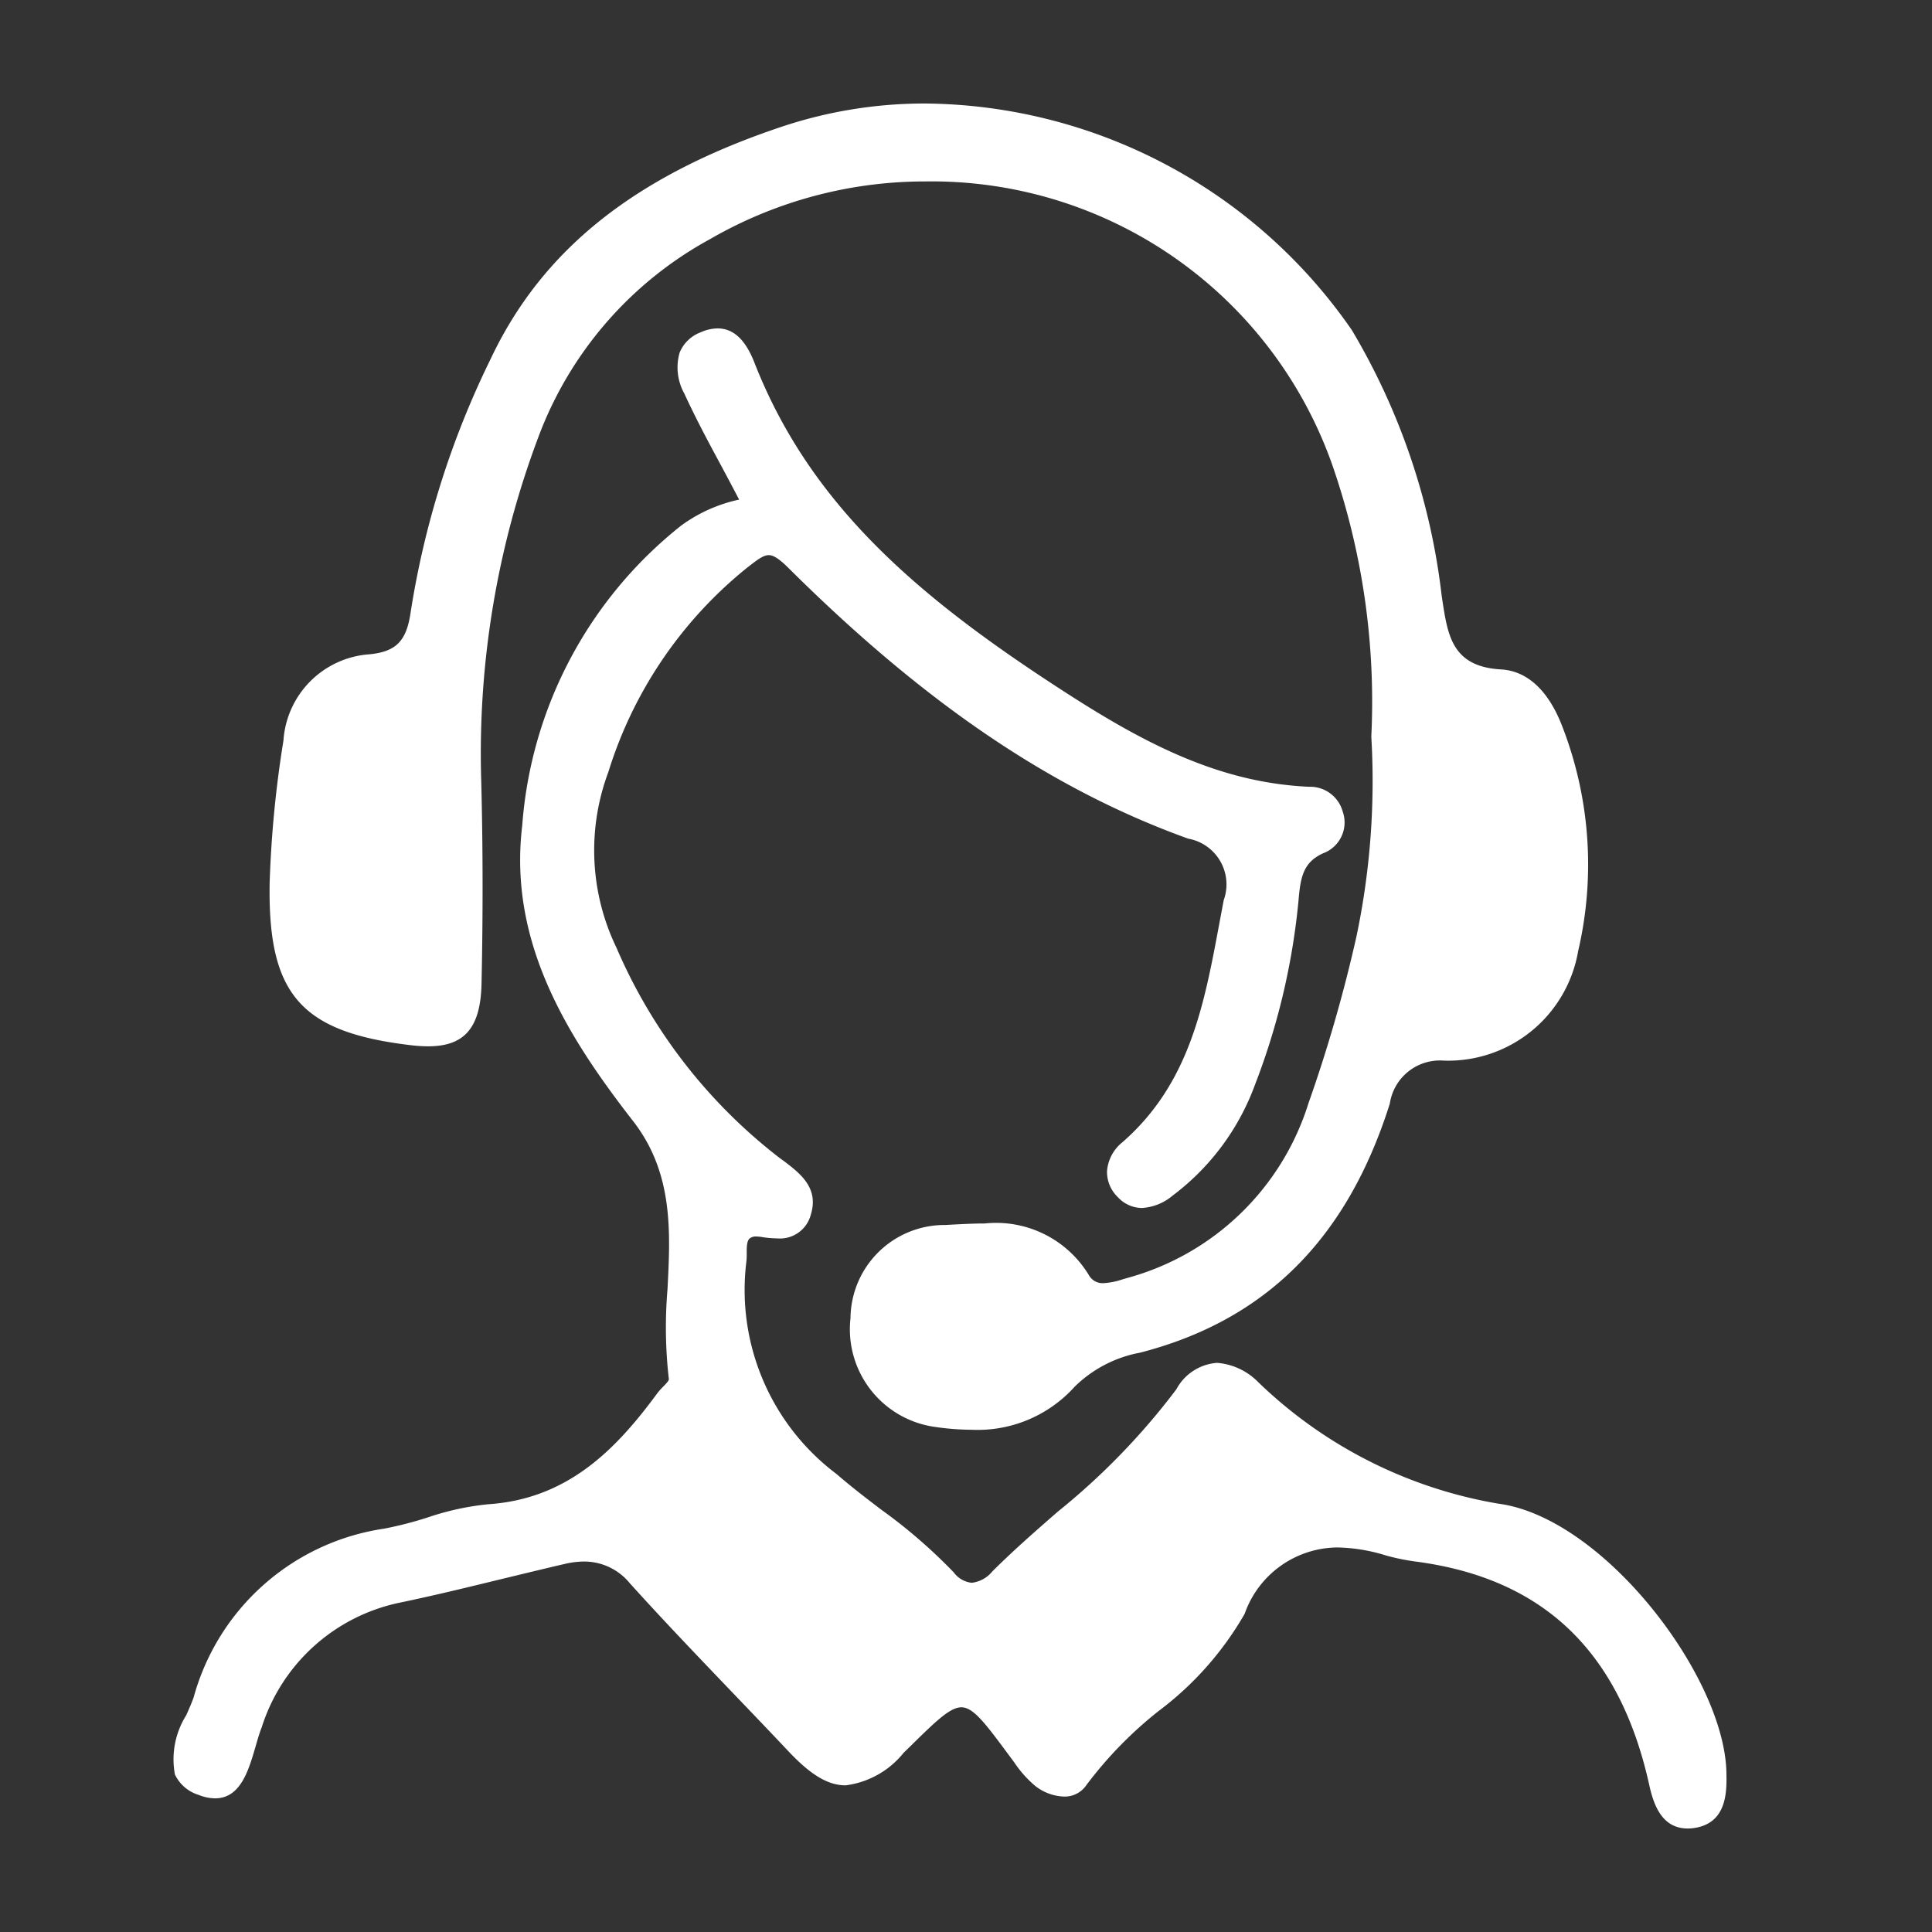 <svg id="ph:compass-tool-light" xmlns="http://www.w3.org/2000/svg" xmlns:xlink="http://www.w3.org/1999/xlink" width="56" height="56" viewBox="0 0 56 56">
  <rect x="0" y="0" width="56" height="56" fill="#333333" stroke="none"/>
  <defs>
    <clipPath id="clip-path">
      <rect id="Clip" width="56" height="56" fill="none"/>
    </clipPath>
  </defs>
  <rect id="Clip-2" data-name="Clip" width="56" height="56" fill="none"/>
  <g id="ph:compass-tool-light-2" data-name="ph:compass-tool-light" clip-path="url(#clip-path)">
    <g id="_3200458_centre_drawn_support_hand_customer_icon" data-name="3200458_centre_drawn_support_hand_customer_icon" transform="translate(5 3)">
      <path id="Shape" d="M42.8,42.2c-.86-3.858-3.07-5.969-6.755-6.455a6.252,6.252,0,0,1-.883-.181,4.988,4.988,0,0,0-1.4-.229,2.872,2.872,0,0,0-2.685,1.923,9.293,9.293,0,0,1-2.484,2.81,11.591,11.591,0,0,0-2.111,2.165.754.754,0,0,1-.647.322A1.426,1.426,0,0,1,25,42.242a3.3,3.3,0,0,1-.607-.685l-.127-.171c-.7-.945-1.049-1.418-1.4-1.418-.327,0-.739.4-1.486,1.136l-.19.185a2.571,2.571,0,0,1-1.678.941c-.513,0-1.016-.3-1.682-1.012-.526-.558-1.056-1.111-1.584-1.662-.989-1.033-2.012-2.1-2.989-3.182a1.706,1.706,0,0,0-1.324-.631,2.537,2.537,0,0,0-.576.072c-.591.138-1.181.281-1.771.424-.991.241-1.982.484-2.98.692a5.335,5.335,0,0,0-4.018,3.611c-.065.164-.121.356-.178.555-.206.708-.439,1.51-1.178,1.51a1.312,1.312,0,0,1-.475-.1,1.124,1.124,0,0,1-.687-.592A2.4,2.4,0,0,1,.4,40.195c.079-.18.157-.355.214-.518A6.745,6.745,0,0,1,6.133,34.79,10.656,10.656,0,0,0,7.4,34.464a7.825,7.825,0,0,1,1.754-.382c2.342-.155,3.743-1.644,4.909-3.231a2.049,2.049,0,0,1,.156-.174c.067-.067.176-.179.168-.221a13.151,13.151,0,0,1-.039-2.607c.085-1.655.175-3.367-1-4.876-1.908-2.452-3.617-5.187-3.211-8.563a12.242,12.242,0,0,1,4.606-8.694,4.409,4.409,0,0,1,1.681-.754c-.186-.357-.369-.7-.545-1.028-.378-.7-.733-1.369-1.044-2.046A1.555,1.555,0,0,1,14.7.7a1.06,1.06,0,0,1,.607-.586A1.243,1.243,0,0,1,15.8,0c.462,0,.814.331,1.076,1.014,1.634,4.153,4.794,6.824,9.037,9.556,2.4,1.55,4.519,2.6,7.025,2.716a.98.98,0,0,1,.98.715.952.952,0,0,1-.562,1.211c-.586.263-.662.7-.719,1.385a20.046,20.046,0,0,1-1.265,5.337,7.044,7.044,0,0,1-2.38,3.2,1.516,1.516,0,0,1-.895.361.958.958,0,0,1-.7-.319,1.007,1.007,0,0,1-.309-.752,1.19,1.19,0,0,1,.443-.832c1.948-1.7,2.371-3.97,2.817-6.371l.122-.648a1.347,1.347,0,0,0-1.029-1.783c-3.939-1.418-7.612-3.9-11.559-7.818-.288-.289-.457-.4-.6-.4-.161,0-.339.14-.635.371a12.25,12.25,0,0,0-4.012,5.911,6.485,6.485,0,0,0,.235,5.1,15.318,15.318,0,0,0,4.729,6.092l.1.072c.491.371,1.049.792.8,1.58a.923.923,0,0,1-.978.678,2.882,2.882,0,0,1-.462-.043.967.967,0,0,0-.136-.011.278.278,0,0,0-.2.062c-.079.079-.079.25-.079.415a2.13,2.13,0,0,1-.009.244,6.674,6.674,0,0,0,2.615,6.165c.414.36.85.693,1.286,1.026a15.31,15.31,0,0,1,2.11,1.825.744.744,0,0,0,.523.3.907.907,0,0,0,.593-.328c.606-.606,1.264-1.18,1.9-1.735a20.013,20.013,0,0,0,3.435-3.545,1.459,1.459,0,0,1,1.181-.767,1.873,1.873,0,0,1,1.187.554,13.175,13.175,0,0,0,6.964,3.527c3.031.4,6.527,4.966,6.611,7.759.013.549.037,1.468-.887,1.635a1.274,1.274,0,0,1-.232.022C43.172,43.481,42.93,42.8,42.8,42.2Z" transform="translate(0 6.519)" fill="#fff"/>
      <path id="Shape-2" data-name="Shape" d="M19.3,38.362a2.859,2.859,0,0,1-2.464-3.155,2.727,2.727,0,0,1,2.753-2.7l.19-.011c.319-.016.637-.033.95-.033a3.142,3.142,0,0,1,3.014,1.493.455.455,0,0,0,.427.237,2.088,2.088,0,0,0,.557-.112l.138-.04a7.593,7.593,0,0,0,5.246-5.064A42.56,42.56,0,0,0,31.5,24.152a21.9,21.9,0,0,0,.432-5.8A20.943,20.943,0,0,0,30.8,10.473,12.313,12.313,0,0,0,19.011,2.259,12.451,12.451,0,0,0,12.767,3.93,10.855,10.855,0,0,0,7.786,9.676a26.036,26.036,0,0,0-1.654,9.932c.05,1.9.053,3.892.009,5.92-.031,1.264-.493,1.8-1.548,1.8a4.308,4.308,0,0,1-.524-.035C.893,26.912-.057,25.812,0,22.588a32.2,32.2,0,0,1,.4-4.123,2.686,2.686,0,0,1,2.493-2.5c.771-.076,1.073-.383,1.193-1.213A25.58,25.58,0,0,1,6.4,7.416c1.5-3.185,4.2-5.332,8.482-6.756A13.086,13.086,0,0,1,19,0,15.186,15.186,0,0,1,31.371,6.573a19.425,19.425,0,0,1,2.6,7.688l.022.148c.157,1.024.291,1.909,1.687,1.994.782.038,1.409.629,1.81,1.712a11.056,11.056,0,0,1,.437,6.455,3.822,3.822,0,0,1-3.9,3.172,1.468,1.468,0,0,0-1.558,1.245c-1.237,3.923-3.606,6.285-7.241,7.221a3.648,3.648,0,0,0-1.894.986,3.784,3.784,0,0,1-2.994,1.248A7.371,7.371,0,0,1,19.3,38.362Z" transform="translate(2.816)" fill="#fff"/>
    </g>
  </g>
</svg>
